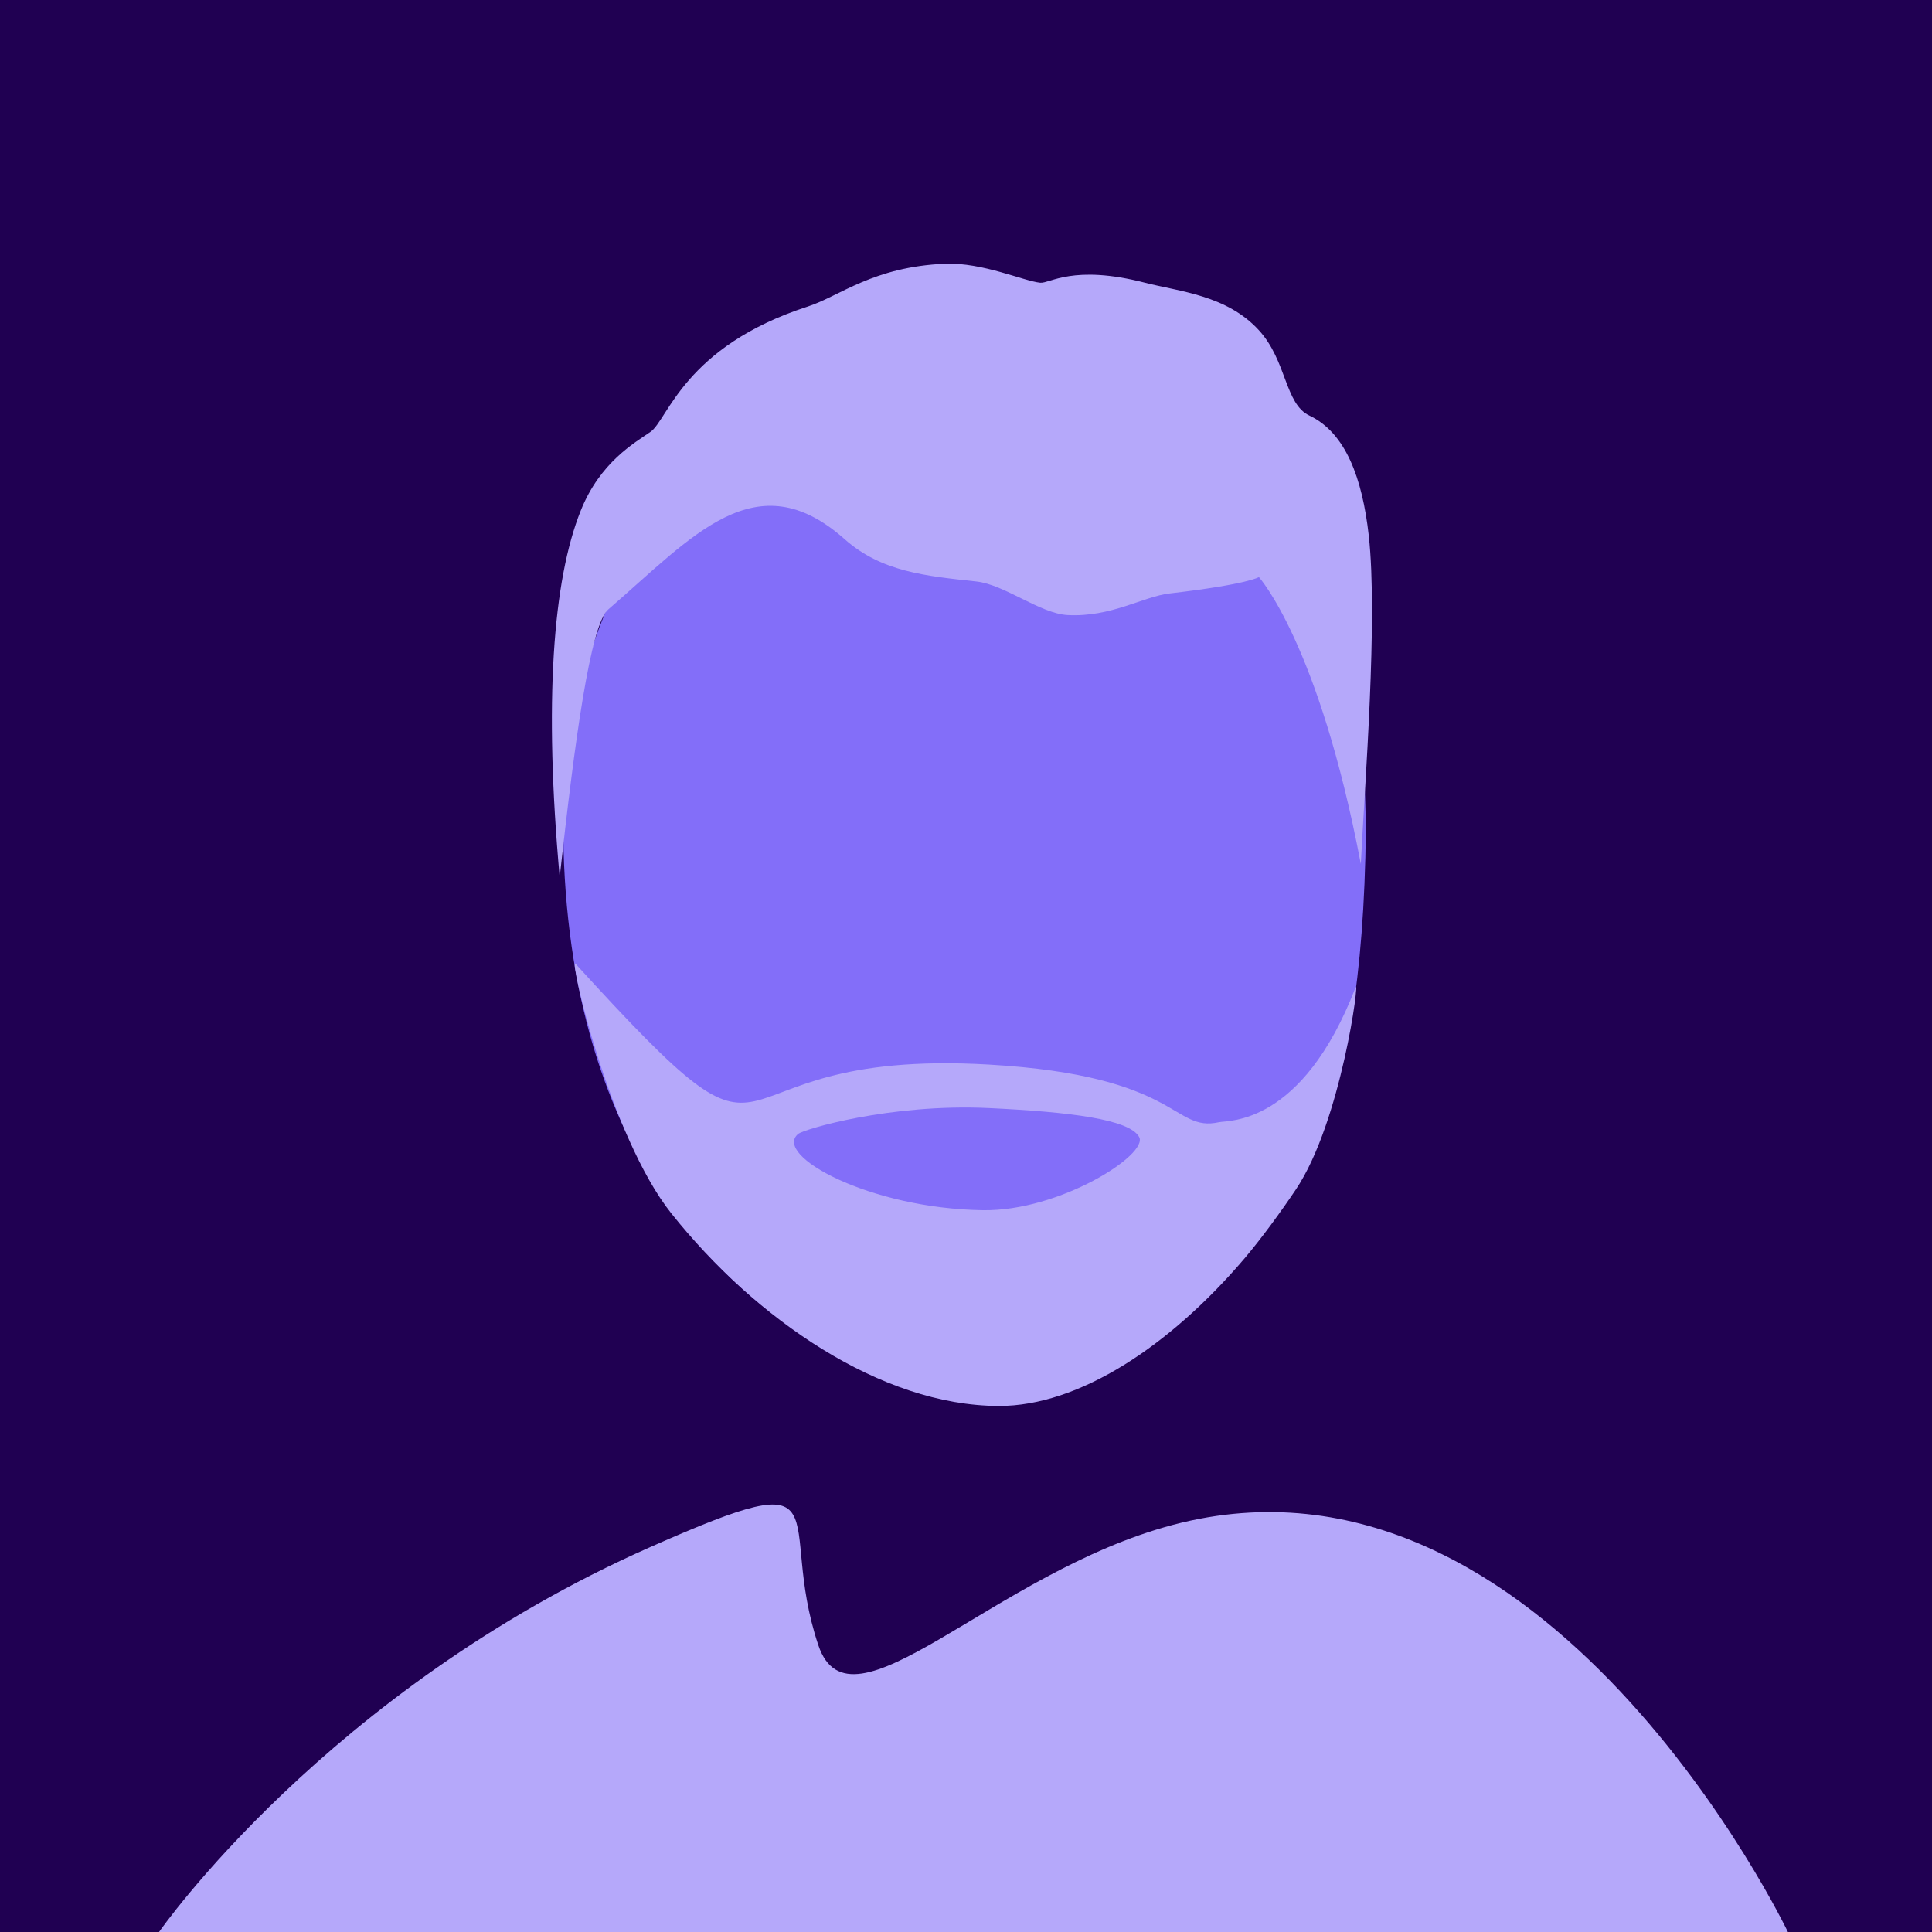 <?xml version="1.0" encoding="UTF-8" standalone="no"?>
<!DOCTYPE svg PUBLIC "-//W3C//DTD SVG 1.1//EN" "http://www.w3.org/Graphics/SVG/1.1/DTD/svg11.dtd">
<svg width="100%" height="100%" viewBox="0 0 402 402" version="1.1" xmlns="http://www.w3.org/2000/svg" xmlns:xlink="http://www.w3.org/1999/xlink" xml:space="preserve" xmlns:serif="http://www.serif.com/" style="fill-rule:evenodd;clip-rule:evenodd;stroke-linejoin:round;stroke-miterlimit:2;">
    <g transform="matrix(1,0,0,1,-17.196,-3363.33)">
        <g id="conaugh" transform="matrix(1,0,0,1,-78.804,3273.33)">
            <rect x="96" y="90" width="402" height="402" style="fill:rgb(32,0,82);"/>
            <clipPath id="_clip1">
                <rect x="96" y="90" width="402" height="402"/>
            </clipPath>
            <g clip-path="url(#_clip1)">
                <g transform="matrix(-1.177,0,0,1,559.872,90)">
                    <path d="M78.04,402C78.04,402 120.802,296.783 186.727,317.273C218.634,327.19 243.768,362.274 249.448,342.311C257.092,315.448 243.823,303.506 279.216,321.938C336.298,351.666 366,402 366,402L78.04,402Z" style="fill:rgb(181,168,250);"/>
                </g>
                <g transform="matrix(1,0,0,1,13.662,1.305)">
                    <g transform="matrix(31.687,2.377,-0.679,9.828,-3651.09,-852.23)">
                        <path d="M125.926,72.867C127.102,72.867 127.921,74.641 128.311,78.188C128.453,79.486 128.538,81.022 128.562,82.795C128.644,88.919 128.199,90.335 127.685,92.348C127.232,94.119 126.628,95.277 126.01,94.83C124.689,93.875 123.558,90.666 123.33,84.198C123.099,77.62 124.32,72.867 125.926,72.867Z" style="fill:rgb(131,110,249);"/>
                    </g>
                    <g transform="matrix(-0.034,1.064,1.85,0.064,-3416.86,-1134.89)">
                        <path d="M1139.29,2053.99C1139.29,2053.99 1140.78,2052.81 1143.09,2044.01C1143.86,2041.07 1148.17,2037.52 1148,2032.62C1147.88,2029.53 1142.47,2025.44 1142.06,2022.27C1141.32,2016.51 1140.82,2011.56 1134.67,2007.3C1119.91,1997.06 1135.17,1990.24 1150,1981.01C1153.13,1979.05 1175.69,1977.72 1202.64,1976.51C1168.57,1974.1 1144.7,1974.67 1130.89,1977.56C1121.3,1979.56 1117.26,1983.39 1115.04,1985.11C1112.53,1987.04 1098.16,1988.57 1089.48,2002.35C1087.27,2005.86 1081.26,2009.54 1080.2,2017.62C1079.66,2021.8 1083.06,2026.51 1083.27,2028.36C1083.39,2029.44 1079.42,2031.99 1082.56,2040.13C1084.06,2044.03 1084.41,2049.35 1091.07,2053.1C1096.87,2056.37 1105.29,2056.26 1107.41,2059.09C1110.53,2063.23 1119.29,2065.25 1130.4,2066.18C1146.64,2067.52 1178.67,2066.63 1194.66,2066.47C1151.83,2060.97 1139.29,2053.99 1139.29,2053.99Z" style="fill:rgb(181,168,250);"/>
                    </g>
                </g>
                <g transform="matrix(1,0,0,1,13.662,1.305)">
                    <g transform="matrix(0.71,-0.03,-0.03,-0.662,-373.018,804.626)">
                        <path d="M959.198,596.089C924.746,597.765 889.299,626.49 866.023,660.812C849.067,685.813 839.417,742.83 841.271,740.447C904.49,659.177 873.081,712.73 960.765,703.328C1016.95,697.304 1013.48,679.535 1027.44,682.191C1030.13,682.702 1051.65,679.907 1069.12,722.58C1070.65,726.312 1063.21,680.746 1049.02,660.075C1044.44,653.406 1038.2,645.03 1033.07,639.109C1010.2,612.735 982.759,594.943 959.198,596.089Z" style="fill:rgb(181,168,250);"/>
                    </g>
                    <g transform="matrix(-1.039,0.118,0.057,0.48,1375.24,-847.168)">
                        <path d="M1163.87,2143.94C1183.39,2137.09 1201.04,2144.01 1202.24,2145.7C1207.81,2153.55 1189.97,2181.06 1167.53,2187.31C1152.34,2191.54 1133.42,2171.51 1134.94,2163.55C1136.48,2155.49 1148.07,2149.48 1163.87,2143.94Z" style="fill:rgb(131,110,249);"/>
                    </g>
                </g>
            </g>
        </g>
    </g>
</svg>
